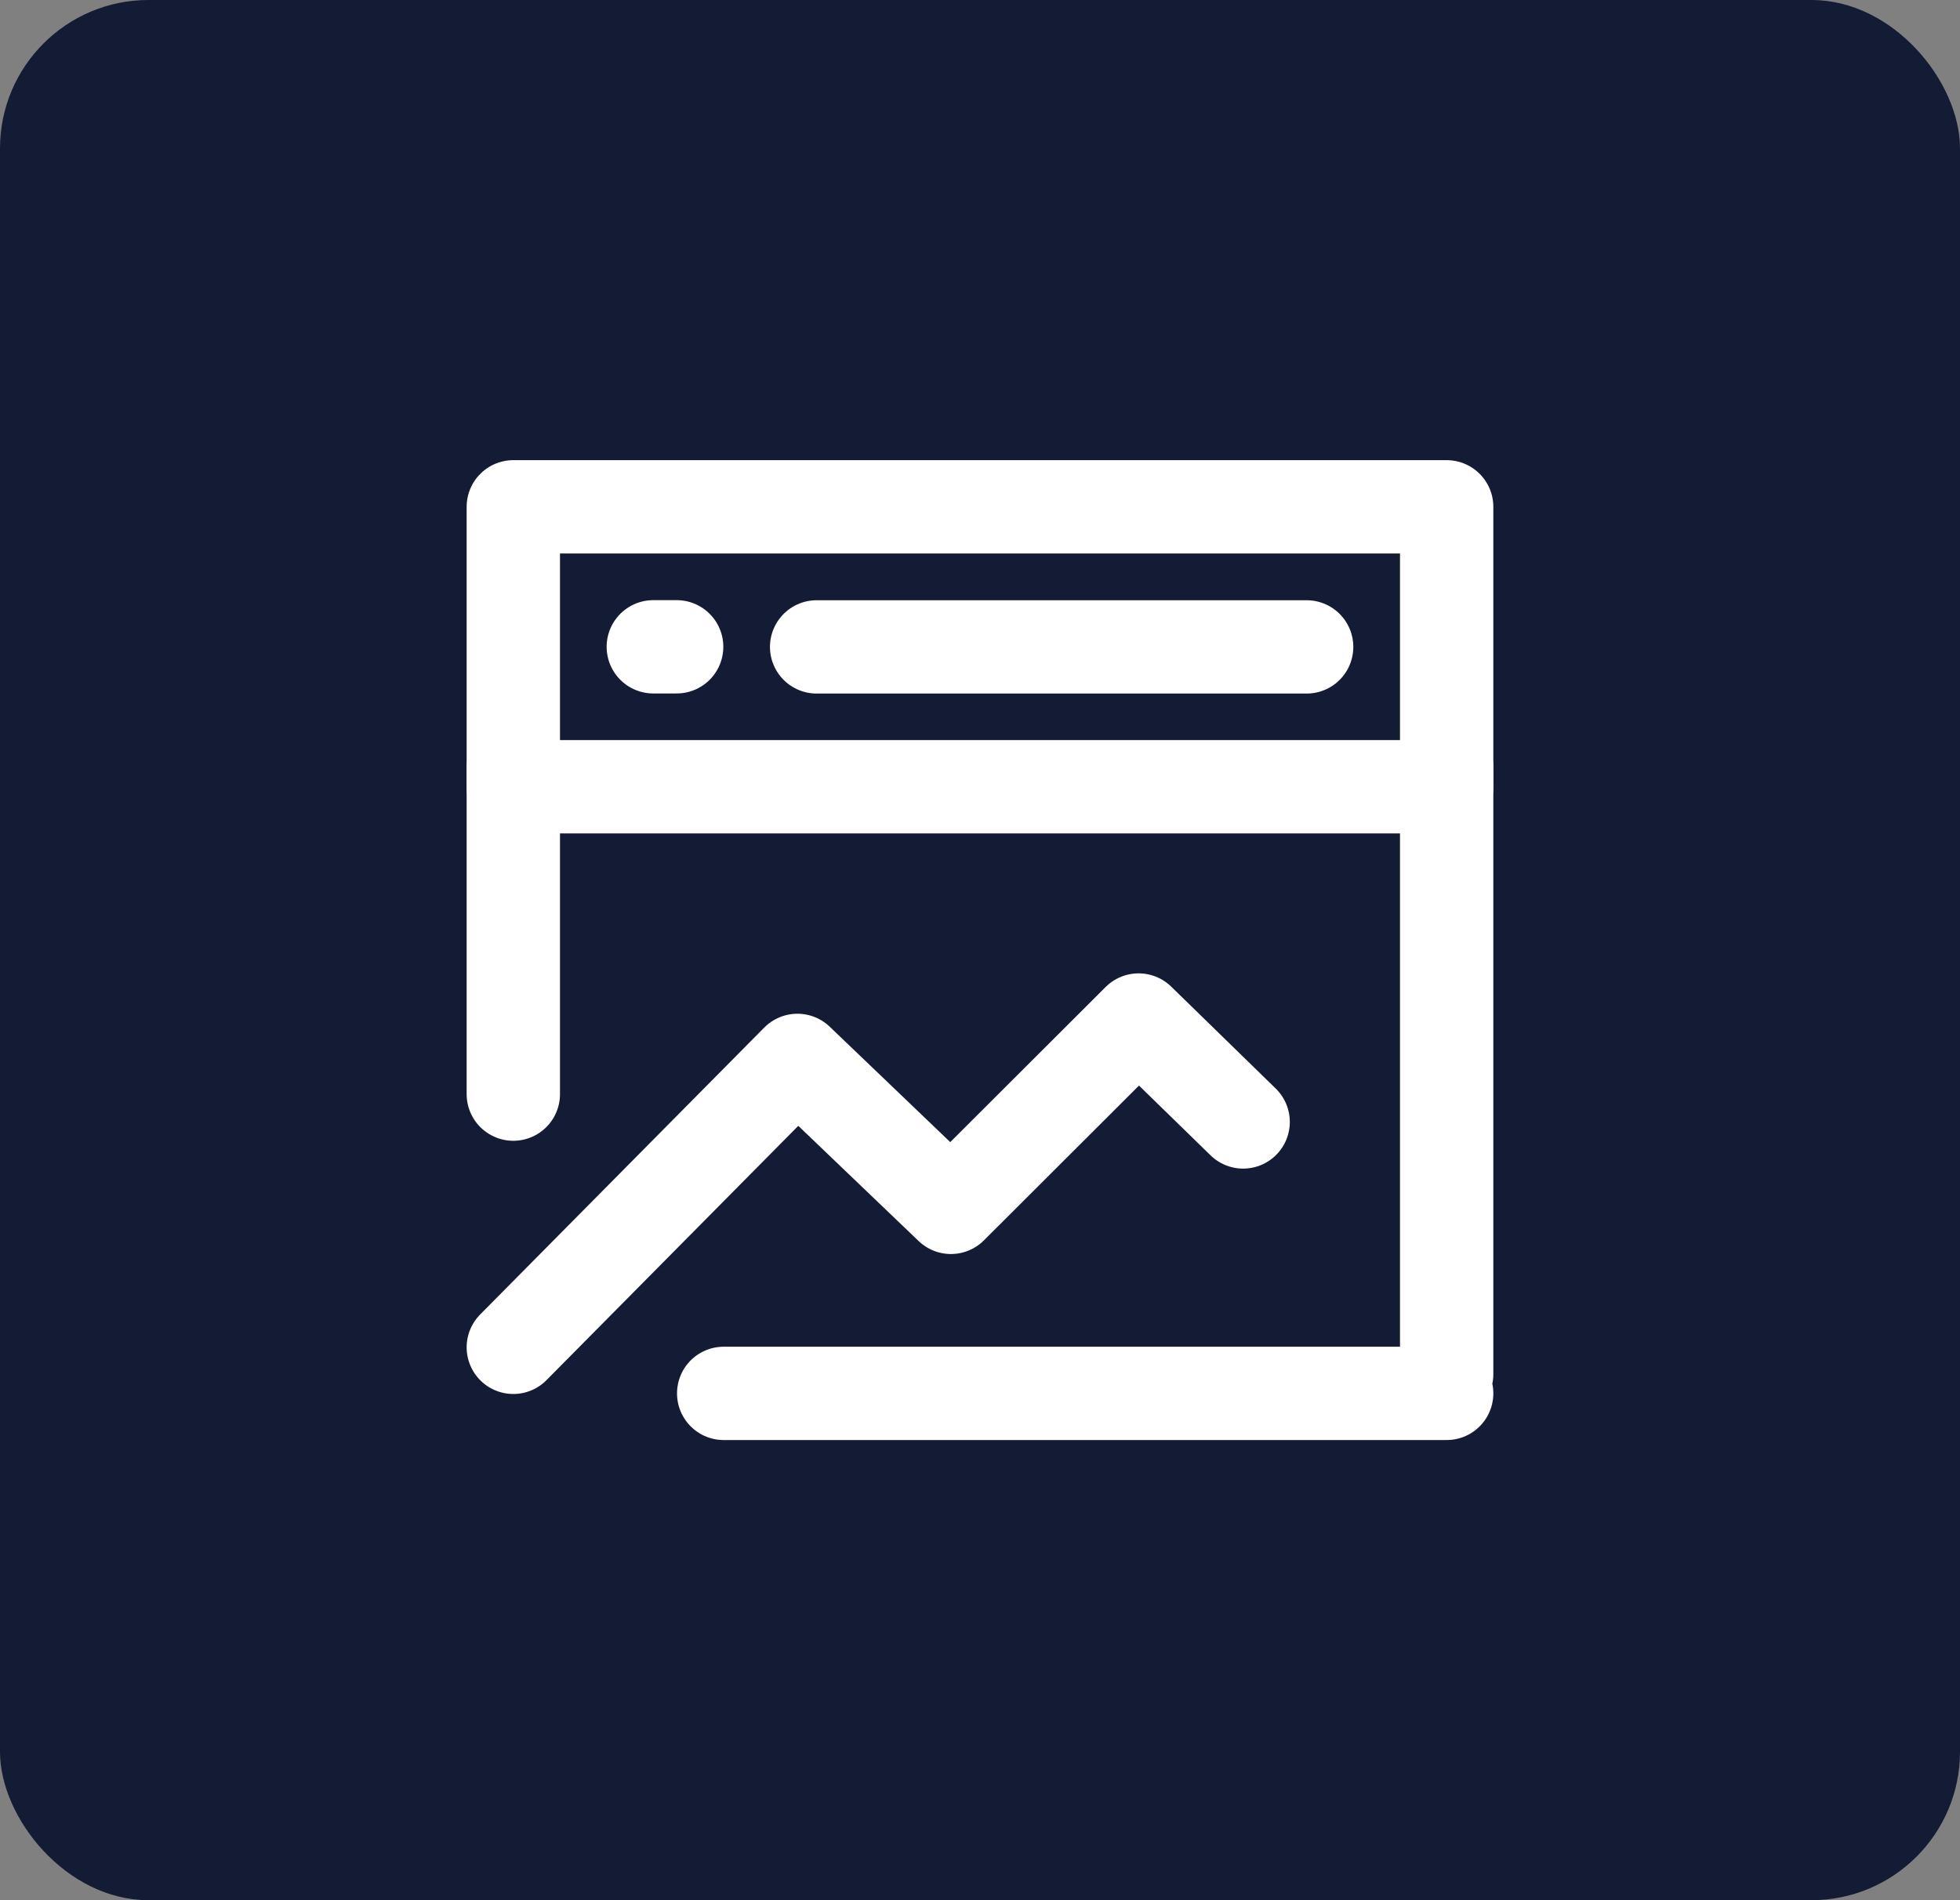 <svg width="66" height="64" viewBox="0 0 66 64" fill="none" xmlns="http://www.w3.org/2000/svg">
<rect x="0" y="0" width="66" height="64" fill="#808080" stroke="none"/>
<rect width="66" height="64" rx="5" fill="#141B34"/>
<path d="M48.714 17.07H17.285V26.499H48.714V17.07Z" stroke="white" stroke-width="3.143" stroke-linejoin="round"/>
<path d="M17.285 45.379L26.852 35.715L32.021 40.665L38.341 34.355L41.861 37.788" stroke="white" stroke-width="3.143" stroke-linecap="round" stroke-linejoin="round"/>
<path d="M48.714 25.851V46.28M17.285 25.851V36.851M24.369 46.93H48.714M27.499 21.788H43.999M21.999 21.785H22.785" stroke="white" stroke-width="3.143" stroke-linecap="round"/>
</svg>
